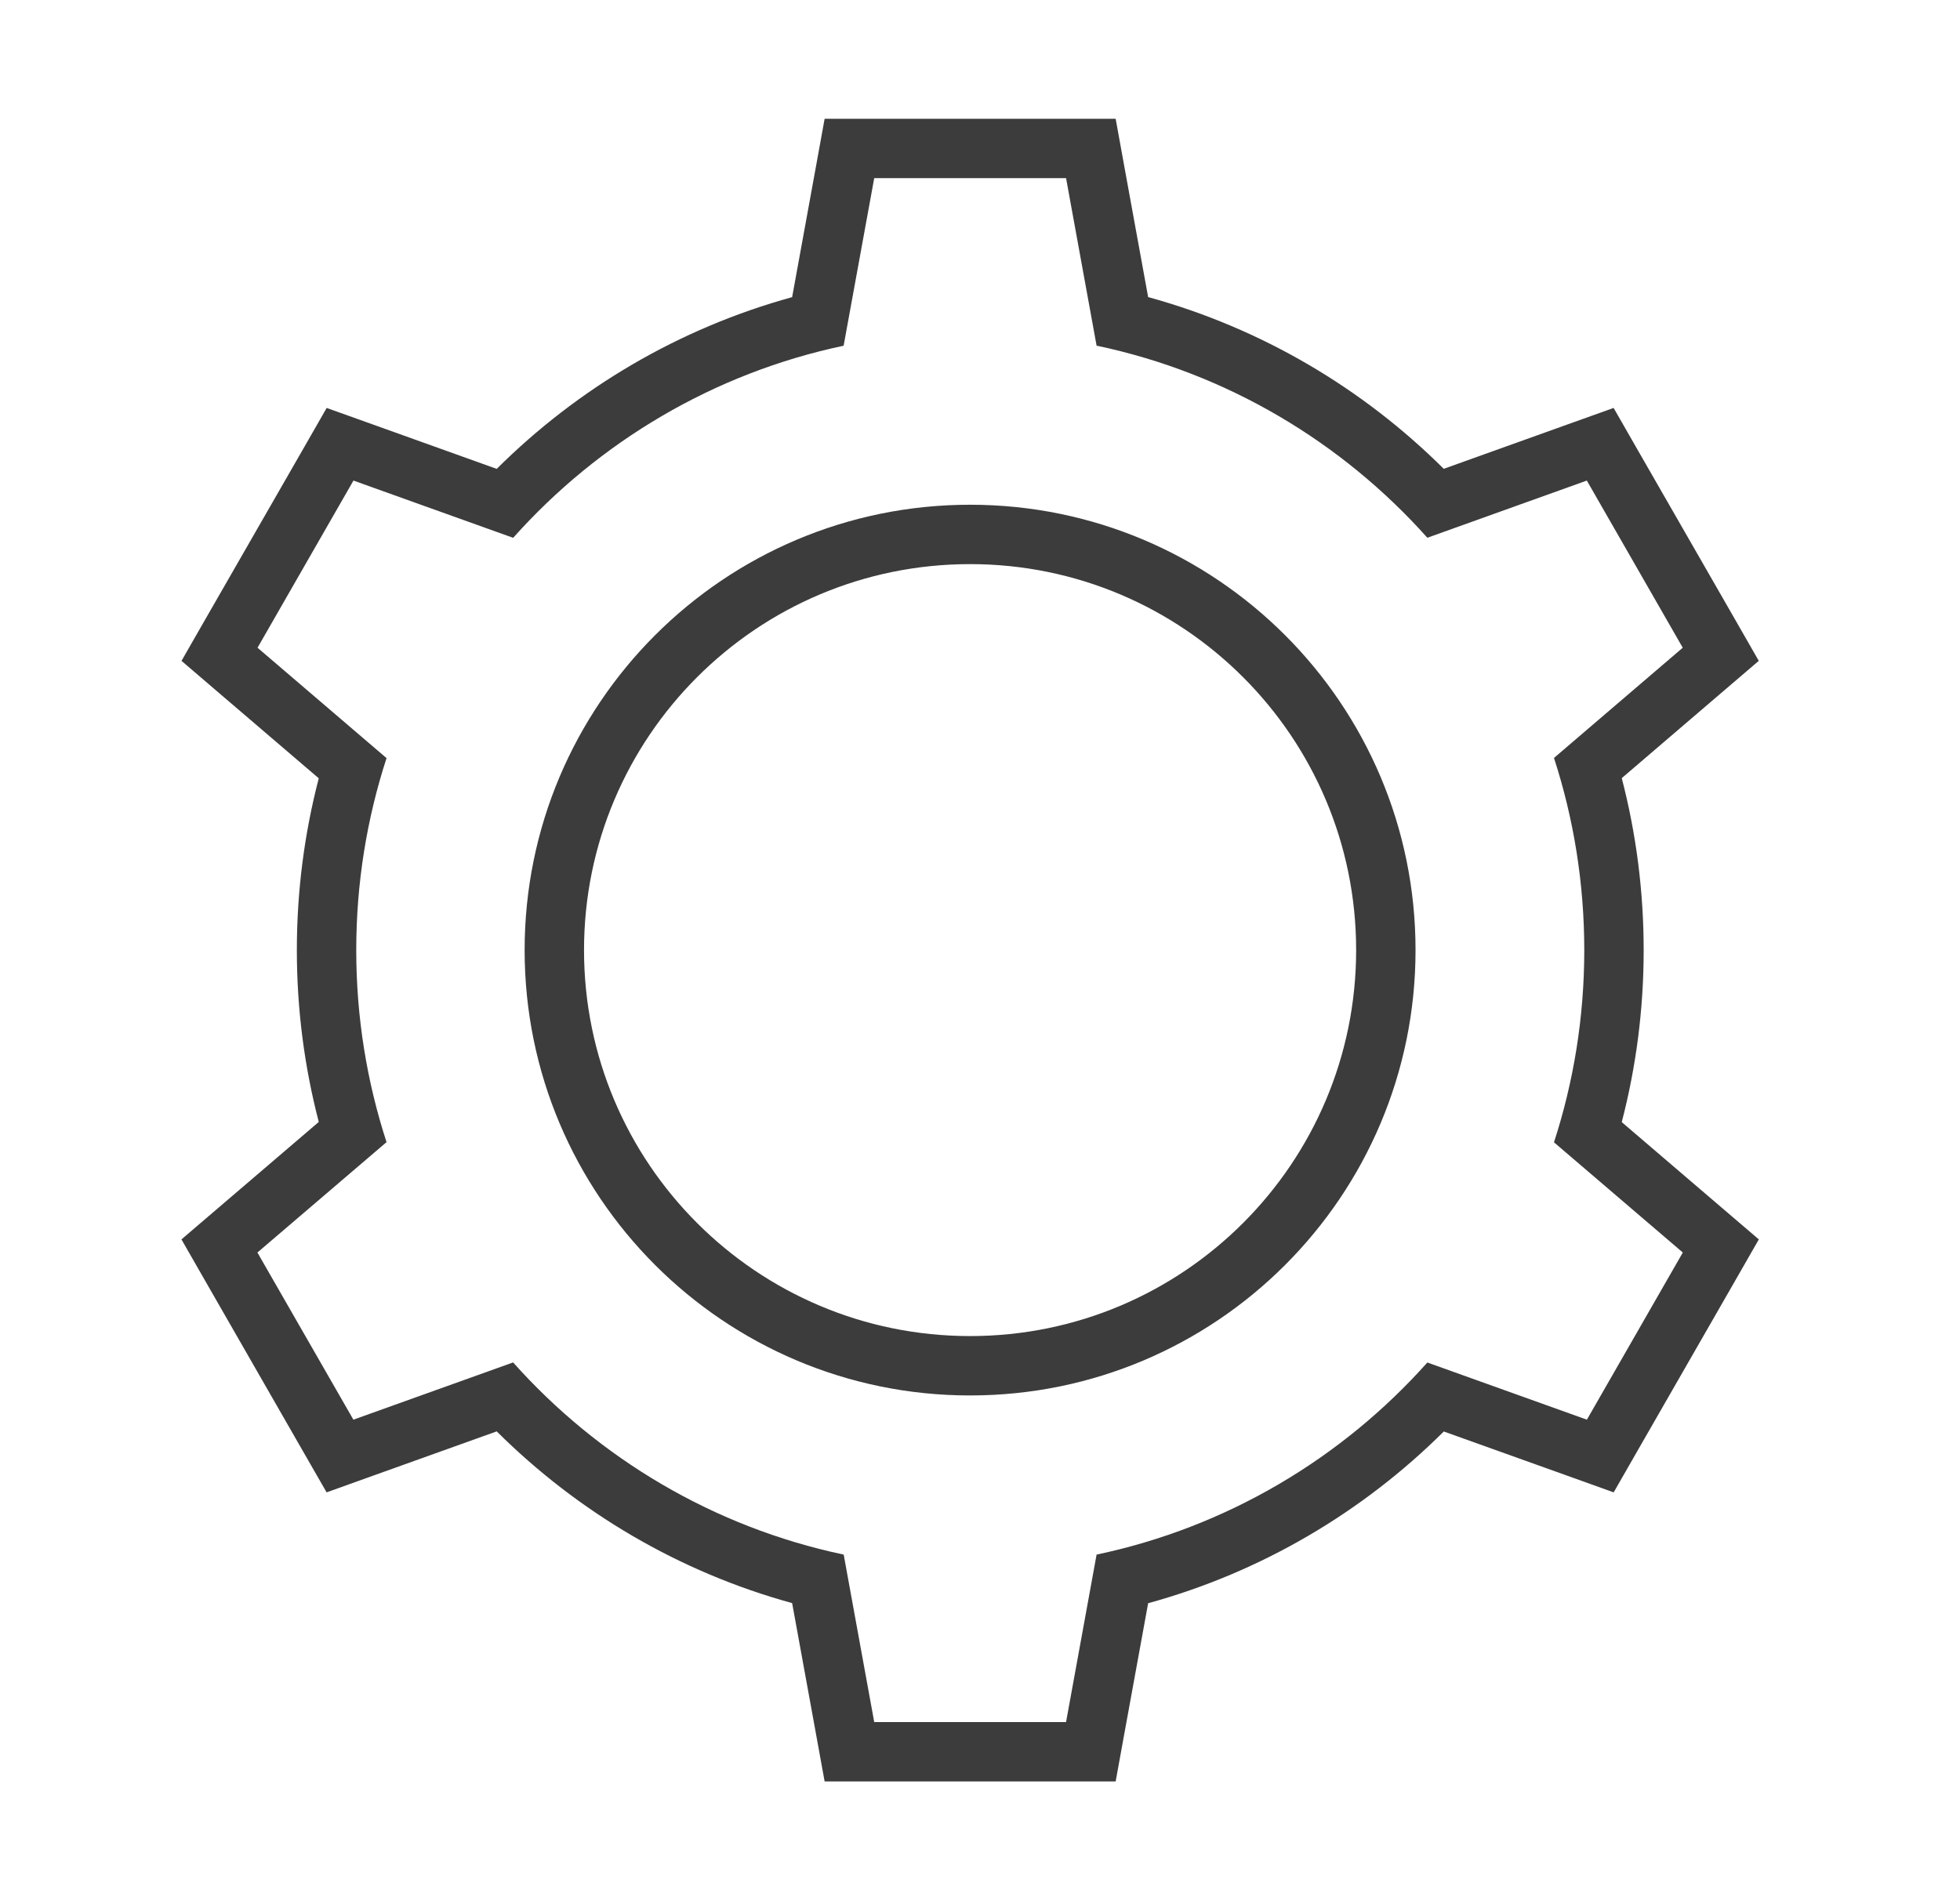<svg width="33" height="32" viewBox="0 0 33 32" fill="none" xmlns="http://www.w3.org/2000/svg">
<path fill-rule="evenodd" clip-rule="evenodd" d="M18.933 2.821L18.784 2H17.949H14.719H13.884L13.735 2.821L13.337 5.004C11.43 5.529 9.726 6.54 8.363 7.896L6.288 7.152L5.5 6.87L5.084 7.596L3.468 10.41L3.056 11.129L3.685 11.668L5.367 13.107C5.126 14.032 4.998 15.002 4.998 16.001C4.998 16.999 5.126 17.969 5.367 18.894L3.684 20.334L3.055 20.872L3.467 21.591L5.082 24.406L5.499 25.132L6.287 24.849L8.363 24.105C9.726 25.461 11.43 26.473 13.337 26.997L13.735 29.18L13.884 30H14.719H17.949H18.784L18.933 29.18L19.331 26.999C21.239 26.475 22.945 25.463 24.309 24.107L26.381 24.849L27.169 25.132L27.585 24.406L29.201 21.591L29.613 20.872L28.984 20.334L27.305 18.897C27.546 17.971 27.674 17 27.674 16.001C27.674 15.001 27.546 14.03 27.305 13.104L28.982 11.668L29.612 11.129L29.2 10.41L27.584 7.596L27.168 6.87L26.38 7.152L24.308 7.895C22.945 6.539 21.239 5.527 19.331 5.003L18.933 2.821ZM8.64 9.057C10.08 7.443 12.015 6.284 14.204 5.822L14.719 3H17.949L18.463 5.821C20.654 6.282 22.59 7.441 24.032 9.056L26.717 8.093L28.332 10.908L26.164 12.764C26.495 13.783 26.674 14.871 26.674 16.001C26.674 17.131 26.495 18.218 26.164 19.237L28.333 21.093L26.718 23.908L24.032 22.945C22.591 24.561 20.654 25.719 18.463 26.18L17.949 29H14.719L14.205 26.18C12.015 25.718 10.08 24.559 8.639 22.944L5.95 23.908L4.334 21.093L6.508 19.234C6.177 18.216 5.998 17.13 5.998 16.001C5.998 14.872 6.177 13.785 6.508 12.767L4.336 10.908L5.951 8.093L8.64 9.057ZM22.833 16C22.833 19.59 19.923 22.5 16.333 22.5C12.743 22.5 9.833 19.59 9.833 16C9.833 12.41 12.743 9.5 16.333 9.5C19.923 9.5 22.833 12.41 22.833 16ZM23.833 16C23.833 20.142 20.476 23.5 16.333 23.5C12.191 23.5 8.833 20.142 8.833 16C8.833 11.858 12.191 8.5 16.333 8.5C20.476 8.5 23.833 11.858 23.833 16Z" fill="#3C3C3C"/>
</svg>
